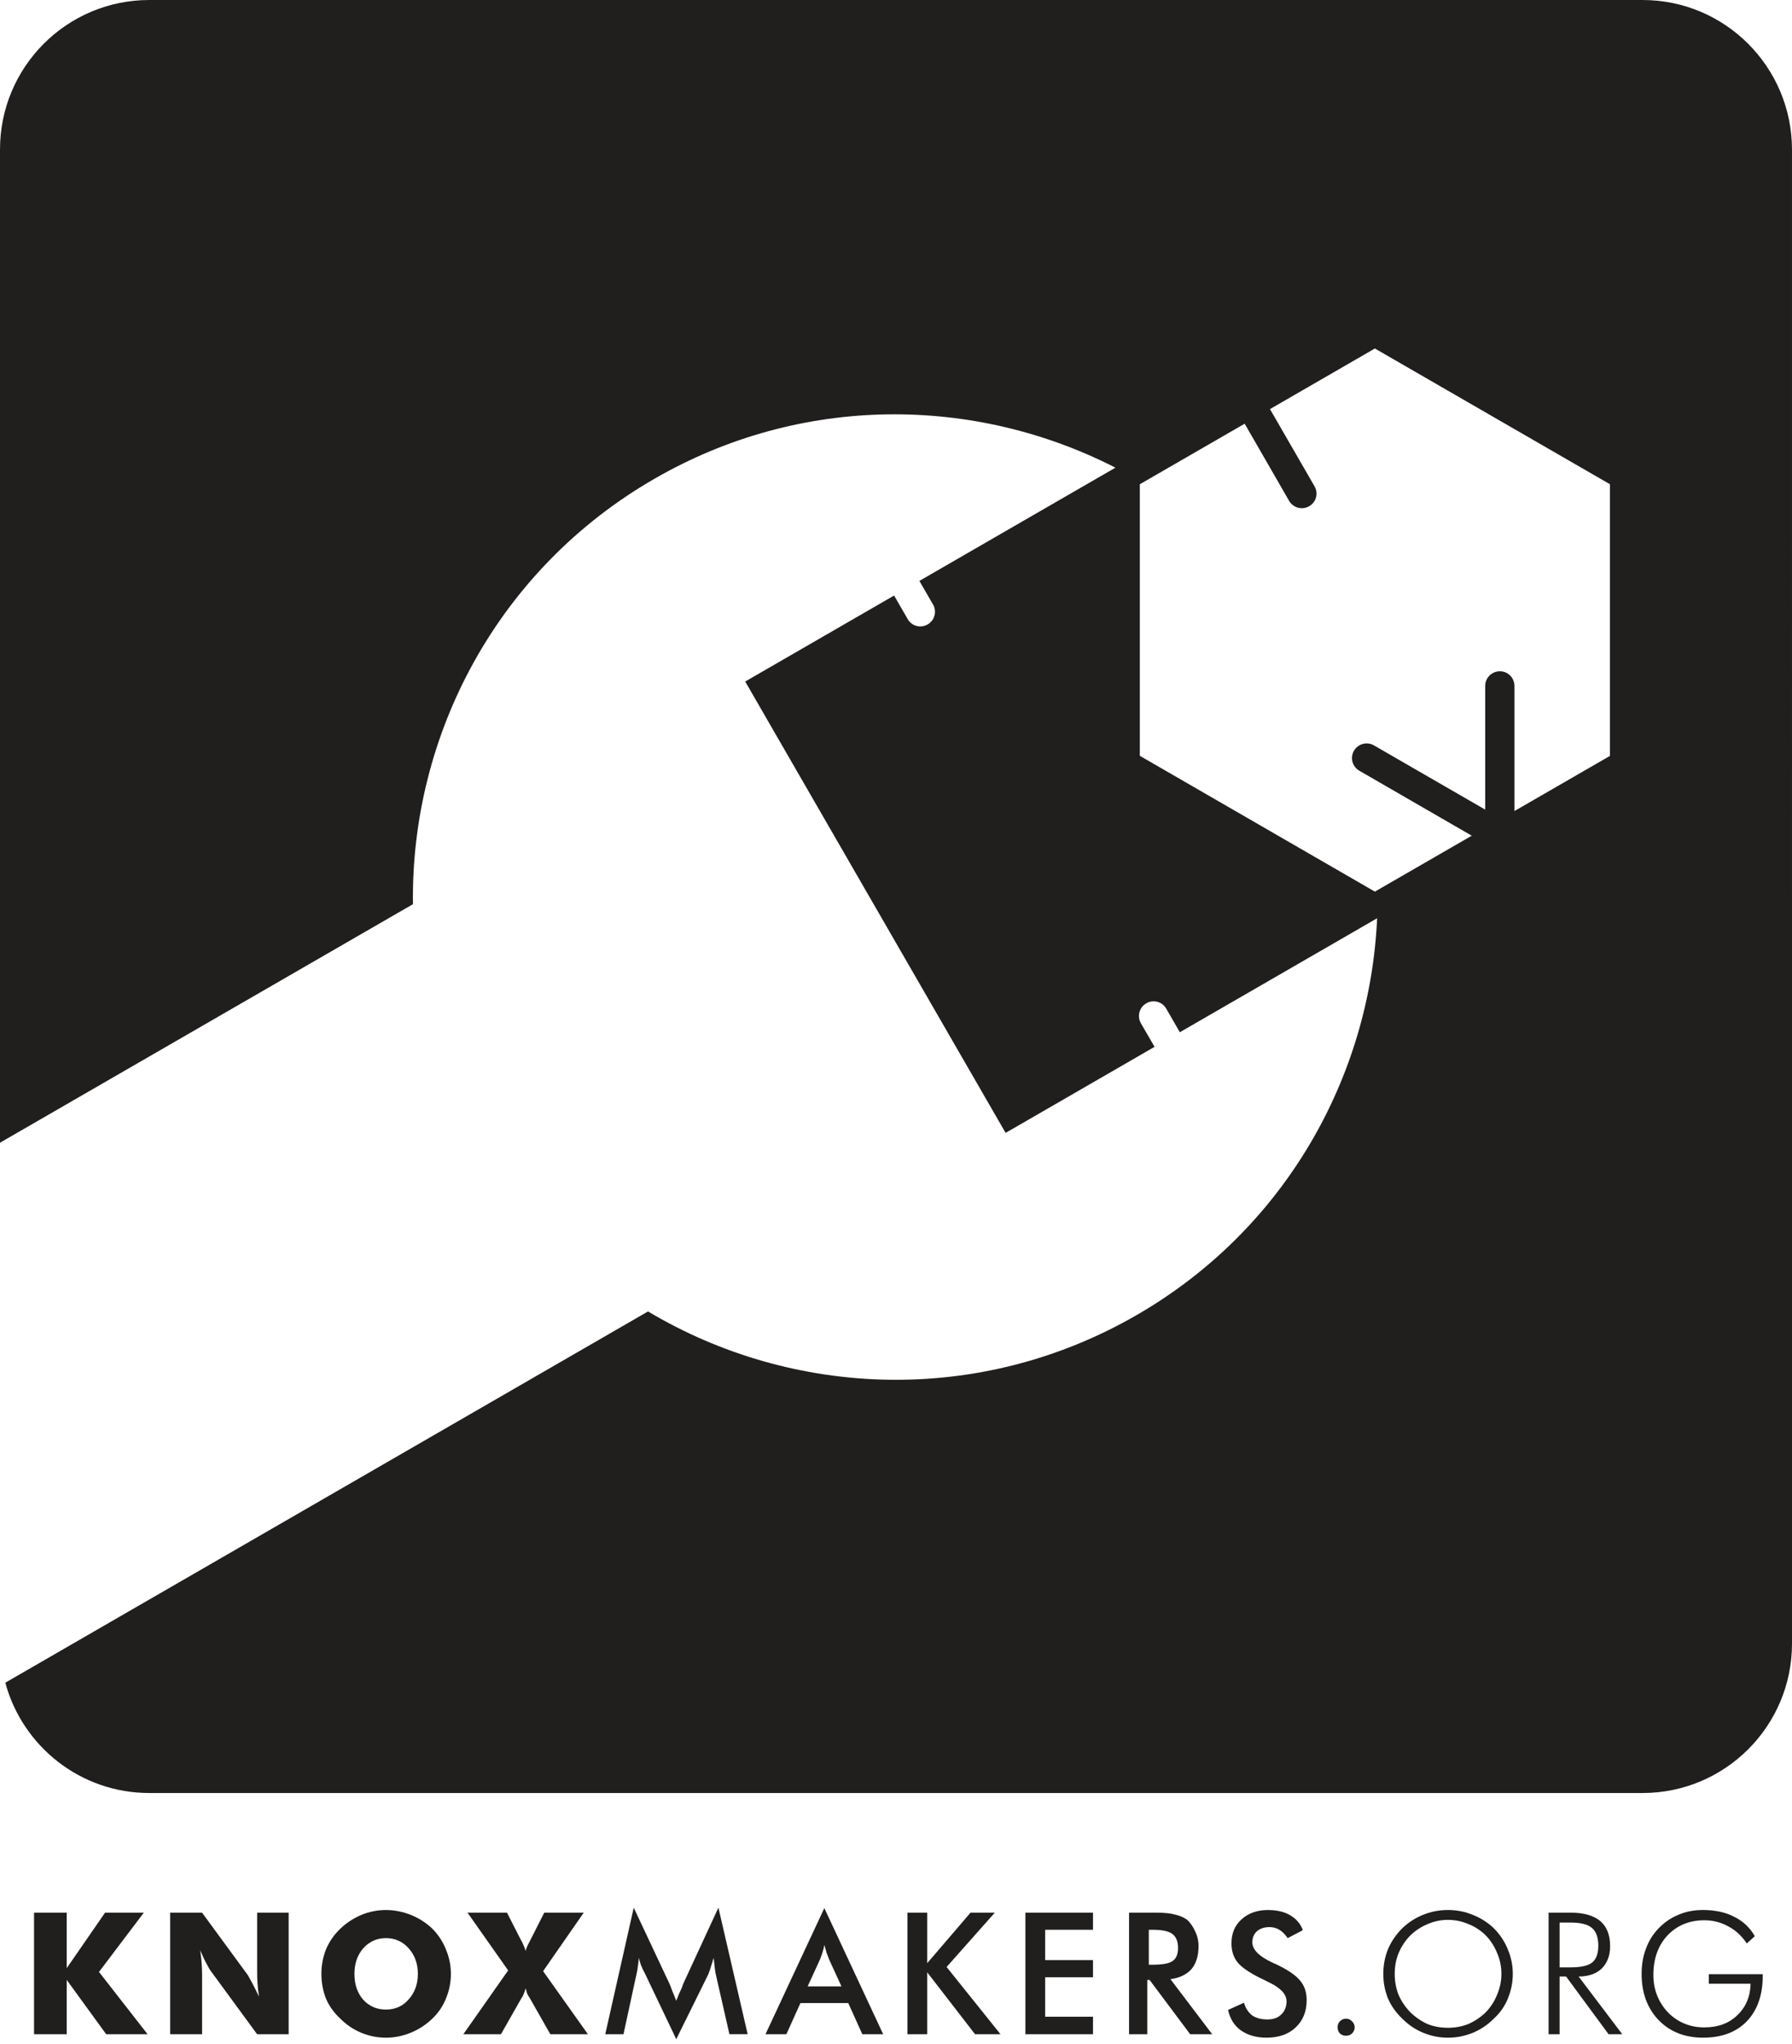 <?xml version="1.0" encoding="UTF-8" standalone="no"?>
<!-- Created with Inkscape (http://www.inkscape.org/) -->

<svg
   width="50mm"
   height="57mm"
   viewBox="0 0 300 342"
   id="svg2"
   version="1.1"
   inkscape:version="1.3 (0e150ed6c4, 2023-07-21)"
   sodipodi:docname="Knox_makers_logo_small_dark.svg"
   xmlns:inkscape="http://www.inkscape.org/namespaces/inkscape"
   xmlns:sodipodi="http://sodipodi.sourceforge.net/DTD/sodipodi-0.dtd"
   xmlns="http://www.w3.org/2000/svg"
   xmlns:svg="http://www.w3.org/2000/svg"
   xmlns:rdf="http://www.w3.org/1999/02/22-rdf-syntax-ns#"
   xmlns:cc="http://creativecommons.org/ns#"
   xmlns:dc="http://purl.org/dc/elements/1.1/">
  <defs
     id="defs4" />
  <sodipodi:namedview
     id="base"
     pagecolor="#ffffff"
     bordercolor="#666666"
     borderopacity="1.0"
     inkscape:pageopacity="0.0"
     inkscape:pageshadow="2"
     inkscape:zoom="2.8"
     inkscape:cx="109.82143"
     inkscape:cy="95.535714"
     inkscape:document-units="px"
     inkscape:current-layer="layer1"
     showgrid="false"
     inkscape:window-width="2560"
     inkscape:window-height="1377"
     inkscape:window-x="-8"
     inkscape:window-y="-8"
     inkscape:window-maximized="1"
     fit-margin-top="0"
     fit-margin-left="0"
     fit-margin-right="0"
     fit-margin-bottom="0"
     inkscape:showpageshadow="2"
     inkscape:pagecheckerboard="0"
     inkscape:deskcolor="#d1d1d1" />
  <g
     inkscape:label="Layer 1"
     inkscape:groupmode="layer"
     id="layer1"
     transform="translate(-476.079,-691.588)">
    <g
       id="g96"
       inkscape:label="KNOXMAKERS.ORG Text"
       transform="matrix(3.255,0,0,3.255,-1073.463,-1559.391)">
      <g
         id="g95"
         inkscape:label=".ORG">
        <path
           id="path93"
           d="m 565.891,791.445 c -0.264,-0.391 -0.581,-0.684 -0.957,-0.879 -0.366,-0.205 -0.776,-0.312 -1.23,-0.312 -0.771,0 -1.401,0.264 -1.895,0.781 -0.483,0.522 -0.723,1.201 -0.723,2.031 0,0.381 0.064,0.732 0.195,1.055 0.127,0.327 0.317,0.62 0.566,0.879 0.244,0.249 0.527,0.439 0.84,0.566 0.312,0.132 0.649,0.195 1.016,0.195 0.703,0 1.27,-0.205 1.699,-0.625 0.439,-0.415 0.669,-0.957 0.684,-1.621 h -2.148 v -0.488 h 2.773 v 0.078 c 0,0.991 -0.273,1.772 -0.82,2.344 -0.547,0.562 -1.299,0.84 -2.246,0.84 -0.938,0 -1.699,-0.298 -2.285,-0.898 -0.586,-0.61 -0.879,-1.406 -0.879,-2.383 0,-0.454 0.068,-0.879 0.215,-1.27 0.142,-0.4 0.356,-0.752 0.645,-1.055 0.298,-0.312 0.635,-0.547 1.016,-0.703 0.376,-0.166 0.801,-0.254 1.27,-0.254 0.635,0 1.177,0.117 1.621,0.352 0.454,0.225 0.806,0.557 1.055,0.996 z m 0,0"
           style="fill:#211e1e;fill-opacity:1;stroke:none;stroke-width:1.25"
           inkscape:connector-curvature="0"
           inkscape:label="G" />
        <path
           id="path92"
           d="m 556.263,790.371 v 2.305 h 0.566 c 0.532,0 0.903,-0.083 1.113,-0.254 0.205,-0.166 0.312,-0.454 0.312,-0.859 0,-0.43 -0.112,-0.732 -0.332,-0.918 -0.21,-0.181 -0.576,-0.273 -1.094,-0.273 z m 3.223,5.742 h -0.703 l -2.188,-2.969 h -0.332 v 2.969 h -0.566 v -6.25 h 1.133 c 0.674,0 1.182,0.146 1.523,0.43 0.337,0.288 0.508,0.718 0.508,1.289 0,0.483 -0.146,0.869 -0.43,1.152 -0.288,0.273 -0.684,0.41 -1.191,0.41 z m 0,0"
           style="fill:#211e1e;fill-opacity:1;stroke:none;stroke-width:1.25"
           inkscape:connector-curvature="0"
           inkscape:label="R" />
        <path
           id="path91"
           d="m 550.516,795.781 c 0.376,0 0.728,-0.064 1.055,-0.195 0.322,-0.142 0.625,-0.342 0.898,-0.605 0.259,-0.273 0.454,-0.576 0.586,-0.918 0.142,-0.337 0.215,-0.688 0.215,-1.055 0,-0.376 -0.073,-0.728 -0.215,-1.055 -0.132,-0.337 -0.327,-0.645 -0.586,-0.918 -0.264,-0.259 -0.562,-0.454 -0.898,-0.586 -0.327,-0.142 -0.679,-0.215 -1.055,-0.215 -0.366,0 -0.713,0.073 -1.035,0.215 -0.327,0.132 -0.625,0.327 -0.898,0.586 -0.264,0.273 -0.464,0.581 -0.605,0.918 -0.132,0.327 -0.195,0.679 -0.195,1.055 0,0.381 0.064,0.737 0.195,1.074 0.142,0.327 0.342,0.625 0.605,0.898 0.273,0.264 0.566,0.464 0.879,0.605 0.322,0.132 0.674,0.195 1.055,0.195 z m 3.34,-2.773 c 0,0.444 -0.088,0.869 -0.254,1.27 -0.156,0.391 -0.4,0.737 -0.723,1.035 -0.312,0.312 -0.674,0.557 -1.074,0.723 -0.405,0.166 -0.835,0.254 -1.289,0.254 -0.444,0 -0.869,-0.088 -1.27,-0.254 -0.405,-0.166 -0.762,-0.41 -1.074,-0.723 -0.327,-0.312 -0.576,-0.664 -0.742,-1.055 -0.156,-0.391 -0.234,-0.806 -0.234,-1.25 0,-0.439 0.078,-0.859 0.234,-1.25 0.166,-0.4 0.415,-0.767 0.742,-1.094 0.312,-0.298 0.664,-0.527 1.055,-0.684 0.4,-0.166 0.83,-0.254 1.289,-0.254 0.469,0 0.898,0.088 1.289,0.254 0.4,0.156 0.762,0.386 1.074,0.684 0.322,0.327 0.566,0.693 0.723,1.094 0.166,0.391 0.254,0.811 0.254,1.25 z m 0,0"
           style="fill:#211e1e;fill-opacity:1;stroke:none;stroke-width:1.25"
           inkscape:connector-curvature="0"
           inkscape:label="O" />
        <path
           id="path90"
           d="m 544.845,795.761 c 0,-0.127 0.039,-0.234 0.117,-0.312 0.088,-0.088 0.195,-0.137 0.312,-0.137 0.127,0 0.234,0.049 0.312,0.137 0.088,0.078 0.137,0.186 0.137,0.312 0,0.117 -0.049,0.225 -0.137,0.312 -0.078,0.078 -0.186,0.117 -0.312,0.117 -0.117,0 -0.225,-0.039 -0.312,-0.117 -0.078,-0.088 -0.117,-0.195 -0.117,-0.312 z m 0,0"
           style="fill:#211e1e;fill-opacity:1;stroke:none;stroke-width:1.25"
           inkscape:connector-curvature="0"
           inkscape:label="." />
      </g>
      <g
         id="g94"
         inkscape:label="MAKERS">
        <path
           id="path89"
           d="m 539.211,794.863 0.82,-0.371 c 0.078,0.273 0.215,0.488 0.41,0.645 0.205,0.146 0.474,0.215 0.801,0.215 0.298,0 0.532,-0.083 0.703,-0.254 0.181,-0.166 0.273,-0.396 0.273,-0.684 0,-0.361 -0.308,-0.688 -0.918,-0.977 -0.078,-0.039 -0.146,-0.068 -0.195,-0.098 -0.693,-0.322 -1.152,-0.625 -1.387,-0.898 -0.225,-0.273 -0.332,-0.605 -0.332,-0.996 0,-0.508 0.166,-0.918 0.508,-1.23 0.352,-0.322 0.806,-0.488 1.367,-0.488 0.469,0 0.85,0.093 1.152,0.273 0.312,0.186 0.527,0.439 0.645,0.762 l -0.781,0.41 c -0.132,-0.195 -0.273,-0.337 -0.43,-0.43 -0.146,-0.088 -0.312,-0.137 -0.508,-0.137 -0.264,0 -0.479,0.073 -0.645,0.215 -0.156,0.146 -0.234,0.332 -0.234,0.566 0,0.381 0.352,0.732 1.055,1.055 0.049,0.029 0.098,0.049 0.137,0.059 0.61,0.288 1.025,0.566 1.25,0.84 0.234,0.264 0.352,0.601 0.352,1.016 0,0.586 -0.19,1.055 -0.566,1.406 -0.366,0.352 -0.869,0.527 -1.504,0.527 -0.522,0 -0.957,-0.127 -1.309,-0.371 -0.342,-0.244 -0.562,-0.596 -0.664,-1.055 z m 0,0"
           style="fill:#211e1e;fill-opacity:1;stroke:none;stroke-width:1.25"
           inkscape:connector-curvature="0"
           inkscape:label="S" />
        <path
           id="path88"
           d="m 535.135,792.539 h 0.176 c 0.532,0 0.884,-0.064 1.055,-0.195 0.181,-0.127 0.273,-0.352 0.273,-0.664 0,-0.337 -0.098,-0.576 -0.293,-0.723 -0.186,-0.142 -0.527,-0.215 -1.035,-0.215 h -0.176 z m -0.078,0.781 v 2.793 h -0.938 v -6.25 h 1.406 c 0.415,0 0.732,0.034 0.957,0.098 0.234,0.054 0.435,0.137 0.605,0.254 0.181,0.156 0.322,0.361 0.43,0.605 0.117,0.234 0.176,0.488 0.176,0.762 0,0.508 -0.127,0.908 -0.371,1.191 -0.249,0.273 -0.605,0.444 -1.074,0.508 l 2.148,2.832 h -1.133 L 535.174,793.32 Z m 0,0"
           style="fill:#211e1e;fill-opacity:1;stroke:none;stroke-width:1.25"
           inkscape:connector-curvature="0"
           inkscape:label="R" />
        <path
           id="path87"
           d="m 528.788,796.113 v -6.25 h 3.477 v 0.879 h -2.461 v 1.562 h 2.461 v 0.879 h -2.461 v 2.031 h 2.461 v 0.898 z m 0,0"
           style="fill:#211e1e;fill-opacity:1;stroke:none;stroke-width:1.25"
           inkscape:connector-curvature="0"
           inkscape:label="E" />
        <path
           id="path86"
           d="m 522.722,796.113 v -6.25 h 1.016 v 2.598 l 2.227,-2.598 h 1.25 l -2.48,2.793 2.773,3.457 h -1.309 l -2.461,-3.184 v 3.184 z m 0,0"
           style="fill:#211e1e;fill-opacity:1;stroke:none;stroke-width:1.25"
           inkscape:connector-curvature="0"
           inkscape:label="K" />
        <path
           id="path85"
           d="m 517.589,793.652 h 1.738 l -0.645,-1.406 c -0.029,-0.088 -0.068,-0.195 -0.117,-0.312 -0.039,-0.127 -0.078,-0.264 -0.117,-0.41 -0.029,0.146 -0.059,0.273 -0.098,0.391 -0.039,0.117 -0.078,0.229 -0.117,0.332 z m 2.812,2.461 -0.723,-1.602 h -2.461 l -0.723,1.602 h -1.074 l 3.027,-6.484 3.027,6.484 z m 0,0"
           style="fill:#211e1e;fill-opacity:1;stroke:none;stroke-width:1.25"
           inkscape:connector-curvature="0"
           inkscape:label="A" />
        <path
           id="path84"
           d="m 512.863,793.027 c -0.015,-0.049 -0.034,-0.181 -0.059,-0.391 -0.015,-0.181 -0.034,-0.332 -0.059,-0.449 -0.029,0.132 -0.068,0.269 -0.117,0.41 -0.039,0.146 -0.093,0.293 -0.156,0.449 l -1.641,3.32 -1.621,-3.398 c -0.078,-0.142 -0.146,-0.278 -0.195,-0.41 -0.039,-0.127 -0.078,-0.254 -0.117,-0.371 0,0.132 -0.015,0.269 -0.039,0.41 -0.015,0.146 -0.039,0.293 -0.078,0.449 l -0.664,3.066 h -0.938 l 1.465,-6.504 1.855,3.945 c 0.024,0.054 0.064,0.156 0.117,0.312 0.064,0.146 0.137,0.322 0.215,0.527 0.064,-0.181 0.161,-0.41 0.293,-0.684 0.024,-0.078 0.044,-0.137 0.059,-0.176 l 1.816,-3.926 1.504,6.504 h -0.938 z m 0,0"
           style="fill:#211e1e;fill-opacity:1;stroke:none;stroke-width:1.25"
           inkscape:connector-curvature="0"
           inkscape:label="M" />
      </g>
      <g
         id="g93"
         inkscape:label="KNOX">
        <path
           id="path83"
           d="m 502.872,791.328 0.019,0.019 c 0.088,0.186 0.156,0.347 0.195,0.488 0.024,-0.127 0.088,-0.283 0.195,-0.469 0,-0.01 0.005,-0.024 0.019,-0.039 l 0.742,-1.465 h 2.031 l -2.09,3.008 2.305,3.242 h -1.934 l -1.055,-1.855 c -0.054,-0.078 -0.098,-0.156 -0.137,-0.234 -0.029,-0.088 -0.054,-0.181 -0.078,-0.273 -0.029,0.107 -0.059,0.205 -0.098,0.293 -0.029,0.078 -0.068,0.151 -0.117,0.215 l -1.055,1.855 h -1.934 l 2.305,-3.281 -2.09,-2.969 h 2.031 z m 0,0"
           style="fill:#211e1e;fill-opacity:1;stroke:none;stroke-width:1.25"
           inkscape:connector-curvature="0"
           inkscape:label="X" />
        <path
           id="path82"
           d="m 499.24,793.008 c 0,0.444 -0.088,0.869 -0.254,1.27 -0.156,0.391 -0.391,0.737 -0.703,1.035 -0.327,0.312 -0.698,0.557 -1.113,0.723 -0.405,0.166 -0.83,0.254 -1.27,0.254 -0.444,0 -0.869,-0.088 -1.27,-0.254 -0.405,-0.166 -0.762,-0.41 -1.074,-0.723 -0.327,-0.298 -0.576,-0.645 -0.742,-1.035 -0.156,-0.4 -0.234,-0.825 -0.234,-1.27 0,-0.439 0.078,-0.859 0.234,-1.25 0.166,-0.4 0.415,-0.762 0.742,-1.074 0.312,-0.298 0.669,-0.532 1.074,-0.703 0.4,-0.166 0.825,-0.254 1.27,-0.254 0.439,0 0.869,0.088 1.289,0.254 0.415,0.171 0.781,0.405 1.094,0.703 0.312,0.312 0.547,0.674 0.703,1.074 0.166,0.391 0.254,0.811 0.254,1.25 z m -3.34,1.836 c 0.479,0 0.869,-0.176 1.172,-0.527 0.312,-0.352 0.469,-0.786 0.469,-1.309 0,-0.518 -0.156,-0.957 -0.469,-1.309 -0.312,-0.352 -0.703,-0.527 -1.172,-0.527 -0.469,0 -0.859,0.176 -1.172,0.527 -0.303,0.352 -0.449,0.791 -0.449,1.309 0,0.537 0.146,0.977 0.449,1.328 0.312,0.342 0.703,0.508 1.172,0.508 z m 0,0"
           style="fill:#211e1e;fill-opacity:1;stroke:none;stroke-width:1.25"
           inkscape:connector-curvature="0"
           inkscape:label="O" />
        <path
           id="path81"
           d="m 484.801,796.113 v -6.25 h 1.641 l 2.363,3.223 c 0.039,0.068 0.107,0.195 0.215,0.391 0.103,0.195 0.22,0.43 0.352,0.703 -0.039,-0.259 -0.068,-0.488 -0.078,-0.684 -0.015,-0.205 -0.019,-0.391 -0.019,-0.547 v -3.086 h 1.621 v 6.25 h -1.621 l -2.363,-3.223 c -0.054,-0.064 -0.132,-0.195 -0.234,-0.391 -0.107,-0.195 -0.215,-0.43 -0.332,-0.703 0.039,0.264 0.064,0.498 0.078,0.703 0.01,0.195 0.019,0.371 0.019,0.527 v 3.086 z m 0,0"
           style="fill:#211e1e;fill-opacity:1;stroke:none;stroke-width:1.25"
           inkscape:connector-curvature="0"
           inkscape:label="N" />
        <path
           id="path80"
           d="m 477.801,796.113 v -6.25 h 1.68 v 2.852 l 1.973,-2.852 h 1.992 l -2.305,3.047 2.5,3.203 h -2.129 l -2.031,-2.793 v 2.793 z m 0,0"
           style="fill:#211e1e;fill-opacity:1;stroke:none;stroke-width:1.25"
           inkscape:connector-curvature="0"
           inkscape:label="K" />
      </g>
    </g>
    <path
       id="path4296"
       style="fill:#211e1e;fill-opacity:1;fill-rule:nonzero;stroke:none;stroke-width:3.255"
       d="m 501.074,691.588 c -13.81,0 -24.995,11.192 -24.995,25.019 V 882.787 l 69.133,-39.912 c -0.393,-28.313 14.12,-55.996 40.383,-71.153 24.643,-14.232 53.638,-13.944 77.22,-1.883 l -32.82,18.946 2.277,3.945 c 0.683,1.16 0.282,2.654 -0.894,3.337 -1.176,0.683 -2.67,0.288 -3.337,-0.888 l -2.283,-3.945 -24.924,14.387 43.595,75.522 24.935,-14.399 -2.289,-3.945 c -0.667,-1.16 -0.27,-2.67 0.906,-3.337 1.16,-0.683 2.67,-0.282 3.337,0.894 l 2.277,3.945 33.029,-19.071 c -1.204,26.617 -15.466,52.087 -40.252,66.391 -26.259,15.166 -57.486,13.891 -81.809,-0.602 l -107.597,62.118 c 2.877,10.631 12.564,18.457 24.107,18.457 h 249.992 c 13.81,0 25.013,-11.19 25.013,-25.001 V 716.607 c -0.016,-13.811 -11.203,-25.019 -25.013,-25.019 z m 205.175,58.31 39.352,22.712 v 45.455 l -15.99,9.226 v -20.942 c 0,-1.351 -1.097,-2.443 -2.432,-2.443 -1.367,0 -2.461,1.093 -2.461,2.443 v 20.704 l -18.63,-10.751 c -1.16,-0.667 -2.666,-0.27 -3.349,0.906 -0.667,1.176 -0.27,2.654 0.906,3.337 l 18.821,10.871 -16.216,9.357 -39.352,-22.724 v -45.437 l 17.551,-10.132 7.45,12.927 c 0.683,1.16 2.179,1.559 3.355,0.876 1.176,-0.668 1.571,-2.161 0.888,-3.337 l -7.456,-12.909 z"
       inkscape:label="Graphic" />
  </g>
</svg>
